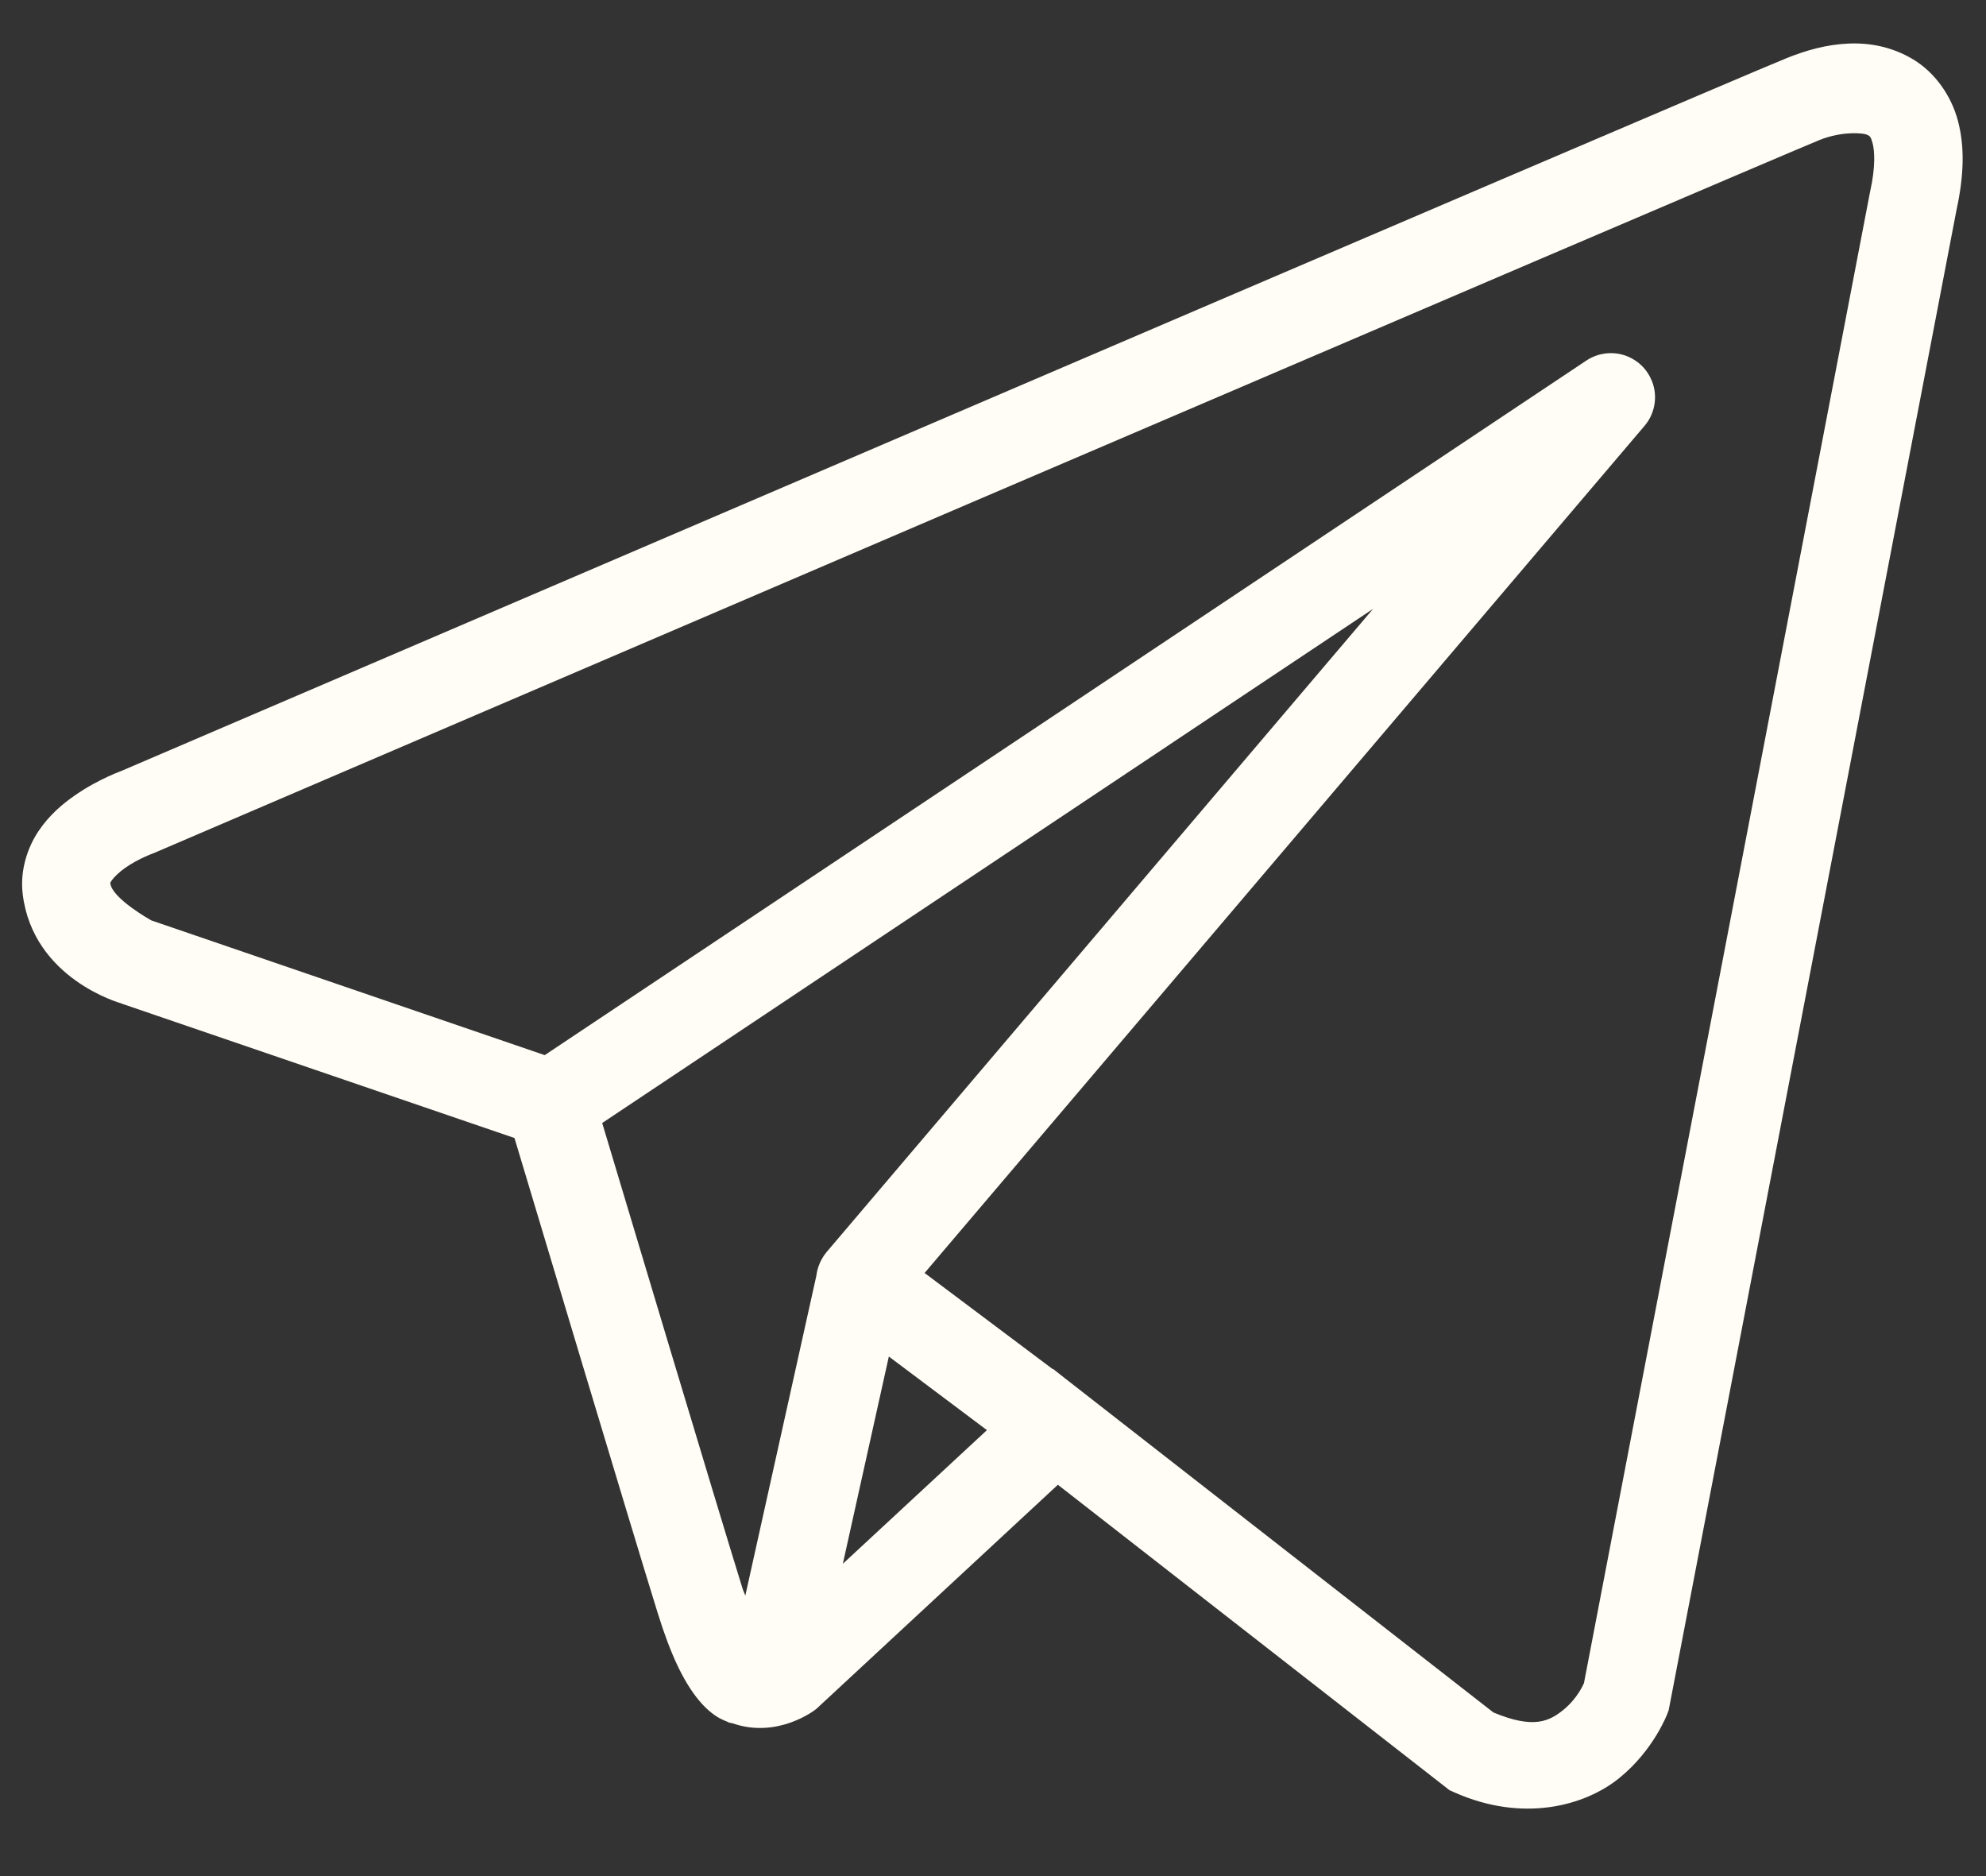 <?xml version="1.0" encoding="UTF-8"?> <svg xmlns="http://www.w3.org/2000/svg" width="18" height="17" viewBox="0 0 18 17" fill="none"><rect x="0" y="0" width="18" height="17" fill="#333333" stroke="none"/> <path d="M16.751 0.395C16.556 0.403 16.366 0.457 16.195 0.526C16.026 0.594 15.052 1.01 13.612 1.625C12.173 2.24 10.303 3.041 8.448 3.836C4.74 5.425 1.095 6.988 1.095 6.988L1.122 6.978C1.122 6.978 0.902 7.052 0.679 7.207C0.567 7.285 0.447 7.385 0.349 7.531C0.251 7.677 0.179 7.885 0.206 8.104C0.301 8.874 1.099 9.092 1.099 9.092L1.102 9.094L4.663 10.312C4.754 10.615 5.743 13.917 5.961 14.616C6.081 15.003 6.194 15.226 6.311 15.378C6.37 15.454 6.431 15.513 6.499 15.556C6.526 15.573 6.555 15.586 6.583 15.598C6.583 15.598 6.584 15.597 6.584 15.598C6.588 15.599 6.591 15.599 6.594 15.601L6.585 15.598C6.592 15.601 6.598 15.605 6.605 15.608C6.617 15.612 6.625 15.612 6.641 15.616C7.049 15.758 7.387 15.494 7.387 15.494L7.401 15.483L9.588 13.454L13.138 16.222L13.183 16.242C13.804 16.518 14.366 16.364 14.677 16.111C14.989 15.858 15.111 15.531 15.111 15.531L15.124 15.497L17.733 1.901C17.799 1.597 17.809 1.334 17.746 1.096C17.683 0.858 17.53 0.652 17.338 0.537C17.146 0.423 16.945 0.386 16.751 0.395ZM16.772 1.208C16.851 1.204 16.91 1.213 16.928 1.224C16.947 1.235 16.955 1.234 16.973 1.301C16.99 1.368 17 1.509 16.951 1.73L16.95 1.734L14.356 15.252C14.35 15.265 14.296 15.39 14.173 15.491C14.047 15.593 13.907 15.673 13.535 15.517L9.653 12.49L9.544 12.404L9.541 12.406L8.38 11.535L14.905 3.859C14.955 3.801 14.987 3.728 14.997 3.652C15.007 3.575 14.995 3.497 14.961 3.428C14.928 3.358 14.875 3.299 14.809 3.259C14.743 3.218 14.667 3.198 14.59 3.2C14.514 3.202 14.441 3.225 14.378 3.267L4.937 9.561L1.371 8.34C1.371 8.34 1.017 8.143 1 8.005C0.999 7.998 0.995 8.005 1.013 7.977C1.032 7.95 1.078 7.904 1.136 7.863C1.252 7.782 1.384 7.734 1.384 7.734L1.398 7.729L1.411 7.723C1.411 7.723 5.056 6.16 8.764 4.571C10.618 3.777 12.489 2.976 13.927 2.361C15.366 1.746 16.405 1.303 16.493 1.268C16.593 1.228 16.693 1.211 16.772 1.208ZM12.445 5.517L7.498 11.338L7.495 11.341C7.488 11.35 7.48 11.36 7.473 11.37C7.466 11.38 7.458 11.392 7.452 11.403C7.424 11.45 7.406 11.503 7.399 11.557C7.399 11.558 7.399 11.559 7.399 11.56L6.755 14.459C6.744 14.427 6.736 14.416 6.725 14.379V14.378C6.52 13.72 5.587 10.606 5.458 10.176L12.445 5.517ZM8.056 12.292L8.945 12.959L7.639 14.17L8.056 12.292Z" fill="#FFFDF5"></path> </svg> 